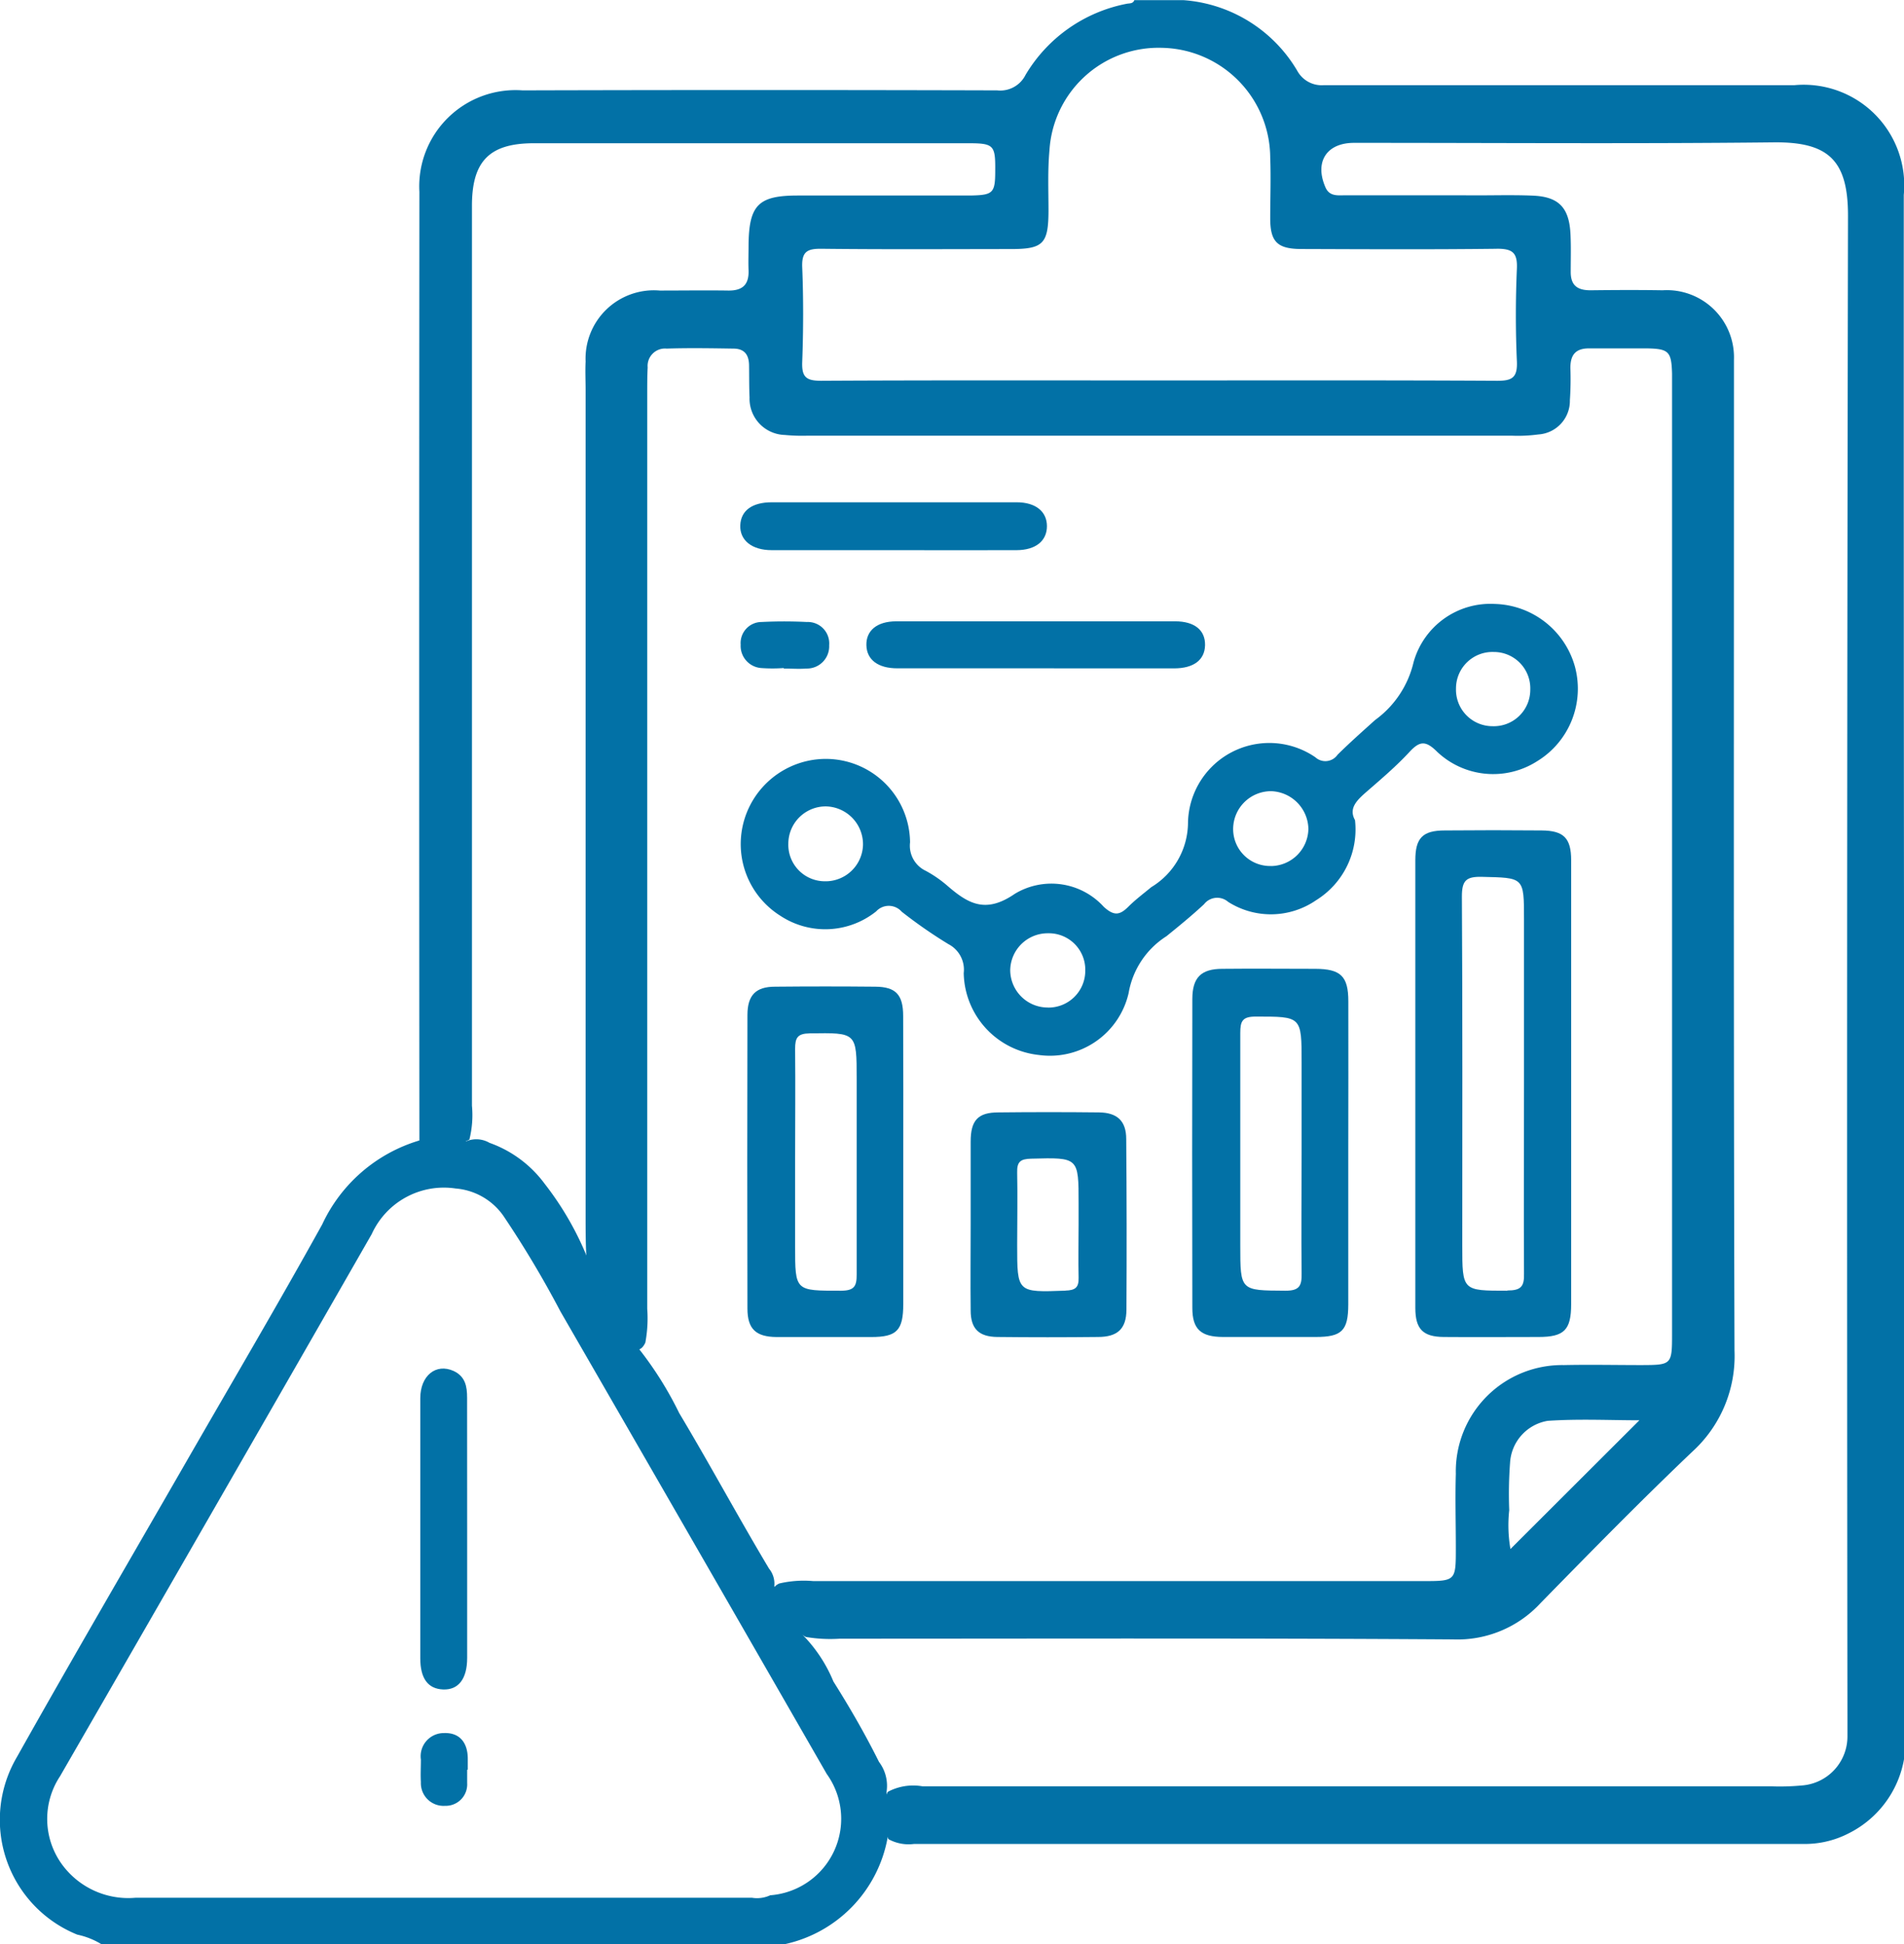 <svg xmlns="http://www.w3.org/2000/svg" width="34.272" height="35" viewBox="0 0 34.272 35">
  <g id="ic_Incident_analysis" transform="translate(-220 -3447)">
    <g id="ic_Incident_analysis-2" data-name="ic_Incident_analysis" transform="translate(-1742.991 4026.979)">
      <path id="Path_80251" data-name="Path 80251" d="M2095.813-576.469a1.81,1.81,0,0,0-1.974-1.976q-4.05,0-8.1,0c-.125,0-.251,0-.376,0a.5.5,0,0,1-.457-.242,2.594,2.594,0,0,0-2.054-1.289h-.889c-.026.068-.089.054-.143.066a2.714,2.714,0,0,0-1.815,1.279.508.508,0,0,1-.512.279q-4.271-.012-8.542,0a1.733,1.733,0,0,0-1.857,1.826q-.007,8.542,0,17.085a1,1,0,0,0,.9-.022,1.808,1.808,0,0,0,.046-.61q0-8.1,0-16.2c0-.806.316-1.126,1.112-1.127q3.913,0,7.827,0c.453,0,.484.037.48.488,0,.411-.036.445-.448.453-.1,0-.205,0-.308,0-.934,0-1.868,0-2.8,0-.712,0-.878.175-.884.9,0,.148-.006.3,0,.444.01.259-.106.371-.367.367-.41-.006-.82,0-1.23,0a1.23,1.23,0,0,0-1.336,1.278c-.009.171,0,.342,0,.513q0,7.434,0,14.867c0,.285,0,.57.021.854a6.114,6.114,0,0,0,.754,1.422c.061.106.195.23.3.007a2.376,2.376,0,0,0,.034-.611q0-8.234,0-16.468c0-.159,0-.319.008-.478a.313.313,0,0,1,.342-.339c.4-.013.8-.006,1.2,0,.2,0,.28.111.283.3s0,.388.009.581a.653.653,0,0,0,.635.674,3.237,3.237,0,0,0,.409.013h12.676a2.733,2.733,0,0,0,.477-.022.607.607,0,0,0,.569-.618,5.685,5.685,0,0,0,.009-.581c0-.242.1-.354.346-.351.342,0,.684,0,1.025,0,.4.007.448.054.459.456,0,.091,0,.182,0,.273v16.878c0,.046,0,.091,0,.137,0,.552-.008.558-.545.56-.467,0-.934-.01-1.4,0a1.914,1.914,0,0,0-1.947,1.957c-.013.444,0,.888,0,1.332,0,.6,0,.6-.6.6h-10.967a1.937,1.937,0,0,0-.611.043c-.066.031-.125.077-.09.155.14.3.236.64.569.808a2.63,2.63,0,0,0,.613.031c3.679,0,7.358-.012,11.037.013a2.034,2.034,0,0,0,1.574-.654c.9-.92,1.8-1.839,2.733-2.727a2.328,2.328,0,0,0,.758-1.818c-.018-5.832-.01-11.663-.01-17.495,0-.114,0-.228,0-.342a1.209,1.209,0,0,0-1.284-1.253c-.433-.007-.866-.005-1.3,0-.241,0-.358-.093-.354-.342,0-.228.007-.456-.005-.683-.026-.466-.214-.66-.678-.679-.41-.017-.82,0-1.23-.006-.717,0-1.435,0-2.152,0-.13,0-.278.023-.35-.144-.2-.457.02-.8.514-.8h.137c2.472,0,4.943.018,7.415-.009.984-.011,1.342.317,1.34,1.326q-.026,13.514-.01,27.028c0,.114,0,.228,0,.342a.885.885,0,0,1-.827.886,4.247,4.247,0,0,1-.546.015q-7.637,0-15.274,0a.971.971,0,0,0-.628.1.949.949,0,0,0,.013.851.753.753,0,0,0,.462.086q8,0,15.992,0a1.718,1.718,0,0,0,.823-.187,1.85,1.85,0,0,0,1.027-1.786Q2095.809-562.613,2095.813-576.469Zm-7.08,24.378a2.5,2.5,0,0,1-.022-.7,7.578,7.578,0,0,1,.015-.852.813.813,0,0,1,.677-.756c.56-.038,1.124-.01,1.651-.01Zm-.249-23.41c.278,0,.377.062.365.355-.024.557-.025,1.116,0,1.673.013.3-.092.351-.365.349-2.027-.011-4.054-.006-6.08-.006s-4.054-.005-6.08.006c-.266,0-.349-.065-.339-.337.021-.569.023-1.139,0-1.707-.011-.282.091-.335.348-.332,1.138.013,2.277.006,3.416.005.575,0,.666-.1.669-.681,0-.364-.016-.731.017-1.092a1.967,1.967,0,0,1,2.026-1.85,1.987,1.987,0,0,1,1.948,1.977c.014.364,0,.729,0,1.093,0,.422.128.55.555.552C2086.14-575.492,2087.313-575.486,2088.485-575.5Z" transform="translate(-98.554)" fill="#0271a6"/>
      <path id="Path_80252" data-name="Path 80252" d="M1978.813-280.515c-.249-.5-.525-.978-.821-1.448a2.607,2.607,0,0,0-.581-.866l-.483-.848a.428.428,0,0,0-.094-.317c-.553-.925-1.063-1.874-1.617-2.8a6.4,6.4,0,0,0-.715-1.144,12.426,12.426,0,0,1-.874-1.485,5.531,5.531,0,0,0-.833-1.5,2.11,2.11,0,0,0-.993-.737.471.471,0,0,0-.423-.026,3.173,3.173,0,0,0-.838-.017,2.813,2.813,0,0,0-1.75,1.511c-.8,1.445-1.637,2.864-2.459,4.294-1.015,1.765-2.042,3.524-3.039,5.3a2.23,2.23,0,0,0,1.089,3.193,1.379,1.379,0,0,1,.434.172h12.3a2.4,2.4,0,0,0,1.85-1.907q-.008-.417-.017-.835A.713.713,0,0,0,1978.813-280.515Zm-1.955,2.4h0a.566.566,0,0,1-.332.046l-9.06,0-.13,0c-.036,0-.071,0-.106,0h-1.8a1.477,1.477,0,0,1-1.314-.588,1.392,1.392,0,0,1-.044-1.6q1.491-2.586,2.978-5.174,1.318-2.292,2.632-4.586a1.426,1.426,0,0,1,1.511-.821,1.163,1.163,0,0,1,.858.491h0a18.383,18.383,0,0,1,1.028,1.723q2.4,4.159,4.793,8.326A1.381,1.381,0,0,1,1976.859-278.114Z" transform="translate(0 -267.744)" fill="#0271a6"/>
      <path id="Path_80253" data-name="Path 80253" d="M2185.245-421.95c-.831,0-1.662,0-2.493,0-.348,0-.549-.155-.556-.415s.185-.43.536-.431q2.51,0,5.021,0c.352,0,.544.161.539.429s-.207.417-.553.418C2186.907-421.948,2186.076-421.95,2185.245-421.95Z" transform="translate(-203.61 -145.997)" fill="#0271a6"/>
      <path id="Path_80254" data-name="Path 80254" d="M2153.084-452.056c-.74,0-1.481,0-2.222,0-.359,0-.577-.18-.566-.448s.217-.413.565-.414q2.2,0,4.409,0c.344,0,.546.167.546.43s-.2.43-.545.432C2154.543-452.053,2153.814-452.056,2153.084-452.056Z" transform="translate(-173.98 -118.018)" fill="#0271a6"/>
      <path id="Path_80255" data-name="Path 80255" d="M2151.163-421.958a2.841,2.841,0,0,1-.409,0,.4.4,0,0,1-.368-.421.379.379,0,0,1,.375-.408,8.133,8.133,0,0,1,.818,0,.386.386,0,0,1,.4.419.4.4,0,0,1-.408.419c-.136.011-.273,0-.409,0Z" transform="translate(-174.063 -145.994)" fill="#0271a6"/>
      <path id="Path_80256" data-name="Path 80256" d="M2070.2-230.759c0,.775,0,1.549,0,2.324,0,.379-.158.579-.433.568s-.41-.2-.411-.559q0-2.341,0-4.682c0-.411.283-.636.6-.493.213.1.243.281.243.484Q2070.2-231.938,2070.2-230.759Z" transform="translate(-98.8 -321.696)" fill="#0271a6"/>
      <path id="Path_80257" data-name="Path 80257" d="M2070.19-140.731c0,.079,0,.158,0,.237a.387.387,0,0,1-.4.411.408.408,0,0,1-.433-.426c-.008-.135,0-.271,0-.407a.417.417,0,0,1,.417-.477c.282-.01.425.174.427.458,0,.068,0,.136,0,.2Z" transform="translate(-98.79 -407.385)" fill="#0271a6"/>
      <path id="Path_80258" data-name="Path 80258" d="M2165.323-426.034a1.542,1.542,0,0,0-1.437-1.115,1.436,1.436,0,0,0-1.465,1.054,1.788,1.788,0,0,1-.69,1.035c-.229.206-.459.41-.677.626a.267.267,0,0,1-.4.045,1.464,1.464,0,0,0-2.292,1.172,1.364,1.364,0,0,1-.66,1.166c-.14.116-.287.226-.416.355-.153.152-.257.167-.44,0a1.273,1.273,0,0,0-1.6-.235c-.524.361-.837.182-1.21-.14a2.162,2.162,0,0,0-.392-.272.5.5,0,0,1-.285-.514,1.517,1.517,0,0,0-1.841-1.467,1.536,1.536,0,0,0-1.194,1.3,1.525,1.525,0,0,0,.7,1.489,1.468,1.468,0,0,0,1.724-.078.309.309,0,0,1,.461.005,8.6,8.6,0,0,0,.841.584.517.517,0,0,1,.275.52,1.512,1.512,0,0,0,1.35,1.475,1.453,1.453,0,0,0,1.618-1.113,1.517,1.517,0,0,1,.68-1.024c.23-.186.46-.374.677-.576a.3.3,0,0,1,.435-.043,1.433,1.433,0,0,0,1.583-.03,1.5,1.5,0,0,0,.7-1.442c-.124-.222.048-.371.228-.528.258-.224.519-.447.753-.7.185-.2.293-.207.5,0a1.468,1.468,0,0,0,1.8.166A1.529,1.529,0,0,0,2165.323-426.034Zm-13.5,3.878a.658.658,0,0,1-.655-.684.673.673,0,0,1,.682-.664.682.682,0,0,1,.662.69A.674.674,0,0,1,2151.824-422.156Zm4.016,2.273a.676.676,0,0,1-.677-.672.675.675,0,0,1,.682-.665.656.656,0,0,1,.669.67A.663.663,0,0,1,2155.84-419.882Zm4.017-2.548a.665.665,0,0,1-.681-.688.683.683,0,0,1,.683-.659.693.693,0,0,1,.671.678A.681.681,0,0,1,2159.857-422.43Zm3.988-2.517a.657.657,0,0,1-.658-.679.656.656,0,0,1,.68-.657.655.655,0,0,1,.657.679A.656.656,0,0,1,2163.844-424.948Z" transform="translate(-173.987 -141.957)" fill="#0271a6"/>
      <path id="Path_80259" data-name="Path 80259" d="M2323.881-369.344c0-.4-.134-.535-.531-.538q-.871-.008-1.743,0c-.4,0-.531.136-.531.535q0,4.032,0,8.063c0,.379.138.518.511.521.569.005,1.139,0,1.708,0,.46,0,.585-.126.586-.587q0-1.982,0-3.963Q2323.882-367.329,2323.881-369.344Zm-1.148,7.748c-.812,0-.812.006-.812-.818,0-2.093.006-4.185-.007-6.278,0-.286.074-.361.356-.355.761.018.762,0,.762.762v2.968c0,1.137-.006,2.275,0,3.412C2323.039-361.669,2322.975-361.6,2322.733-361.6Z" transform="translate(-332.609 -195.146)" fill="#0271a6"/>
      <path id="Path_80260" data-name="Path 80260" d="M2267.436-334.275c0-.452-.137-.583-.594-.585-.557,0-1.115-.006-1.672,0-.385,0-.541.157-.542.542q-.006,2.781,0,5.563c0,.384.154.521.55.523.557,0,1.115,0,1.672,0,.469,0,.584-.114.585-.584,0-.91,0-1.82,0-2.73S2267.439-333.365,2267.436-334.275Zm-1.133,5.21c-.812-.005-.812.006-.812-.815,0-1.276,0-2.551,0-3.827,0-.21.038-.293.275-.293.829,0,.829-.01.829.828v1.64c0,.717-.008,1.435,0,2.152C2266.6-329.154,2266.557-329.063,2266.3-329.065Z" transform="translate(-280.175 -227.677)" fill="#0271a6"/>
      <path id="Path_80261" data-name="Path 80261" d="M2154.855-329.822c0-.385-.133-.525-.5-.528q-.9-.009-1.808,0c-.345,0-.494.154-.495.506q-.006,2.644,0,5.289c0,.366.151.509.524.512.569,0,1.137,0,1.706,0,.459,0,.574-.12.575-.593q0-1.28,0-2.559C2154.857-328.07,2154.859-328.946,2154.855-329.822Zm-1.116,4.945c-.829,0-.829.013-.829-.8v-1.538c0-.672.007-1.344,0-2.016,0-.2.043-.276.263-.279.845-.012.845-.021.845.82,0,1.173,0,2.347,0,3.52C2154.02-324.959,2153.975-324.878,2153.739-324.877Z" transform="translate(-175.607 -231.865)" fill="#0271a6"/>
      <path id="Path_80262" data-name="Path 80262" d="M2211.287-298.06c0-.326-.163-.475-.49-.479q-.9-.01-1.81,0c-.369,0-.5.142-.5.526,0,.489,0,.979,0,1.468,0,.523-.006,1.047,0,1.571,0,.332.149.475.482.478q.9.01,1.81,0c.352,0,.51-.147.512-.491Q2211.3-296.524,2211.287-298.06Zm-1.094,2.73c-.87.032-.869.037-.869-.825,0-.432.009-.865,0-1.3-.006-.2.063-.246.253-.251.853-.022.853-.028.853.809q0,.188,0,.376c0,.319-.008.638,0,.956C2210.435-295.384,2210.369-295.337,2210.193-295.331Z" transform="translate(-228.024 -261.413)" fill="#0271a6"/>
    </g>
  </g>
</svg>
